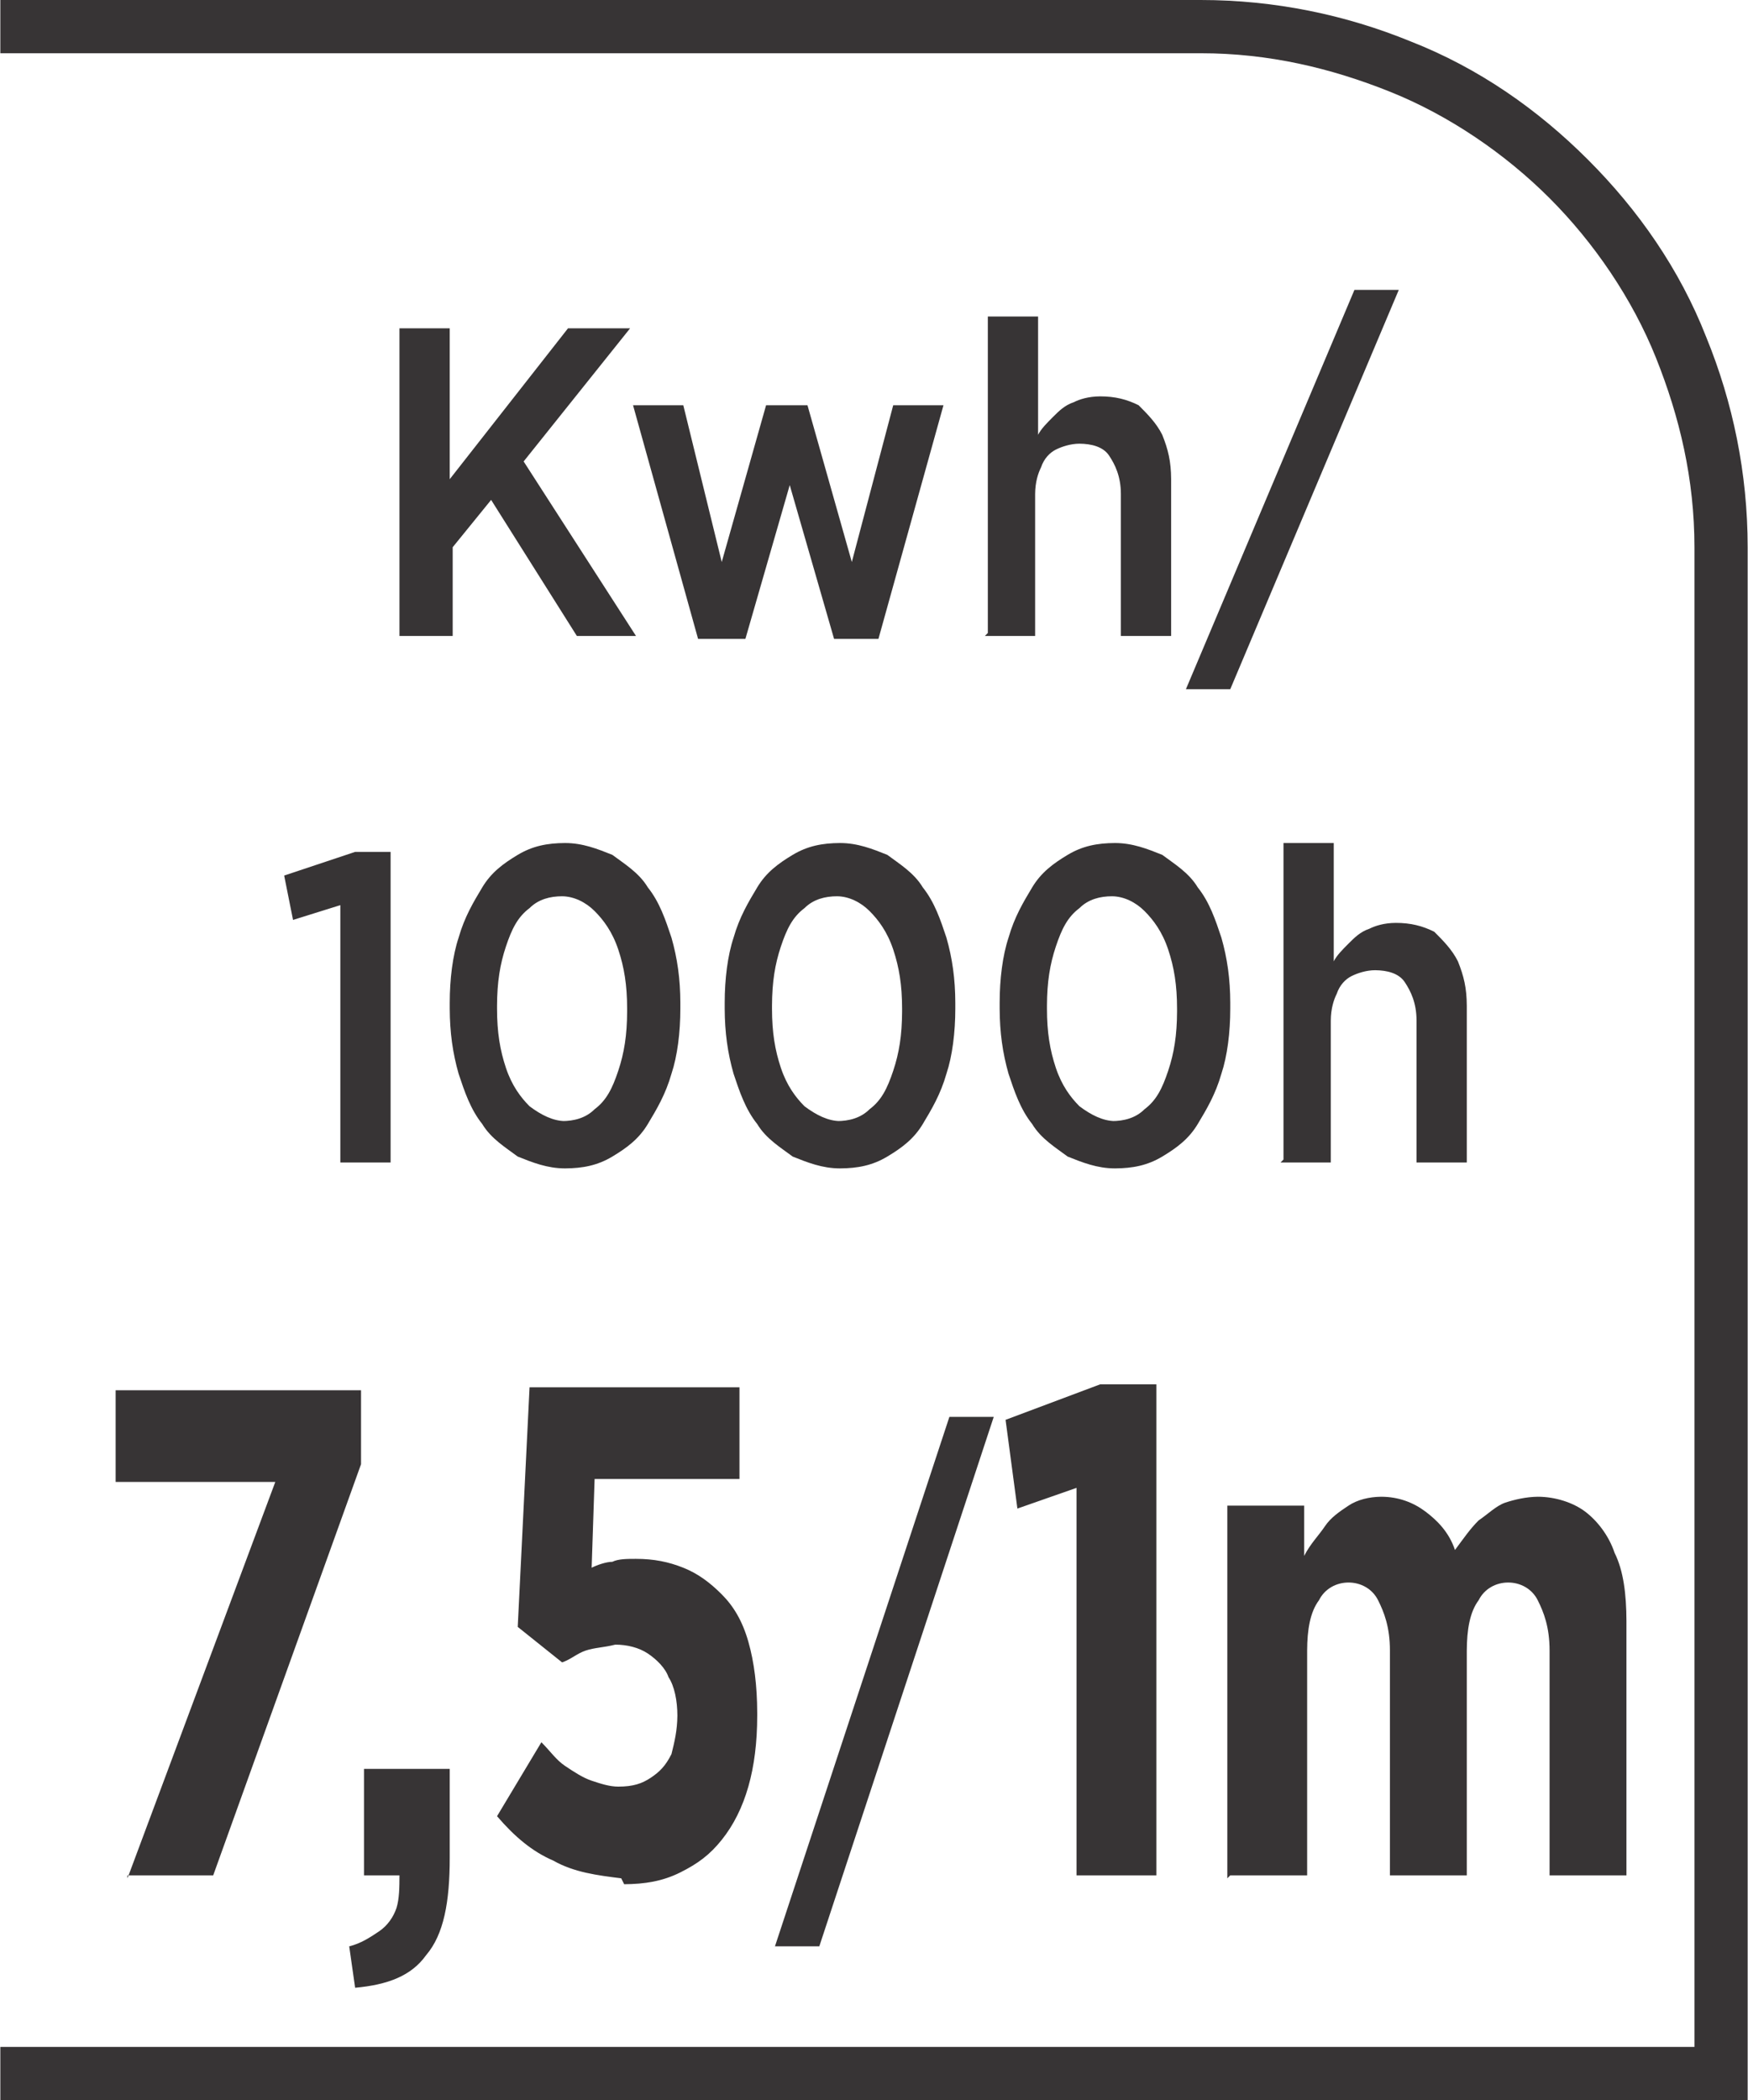 <?xml version="1.0" encoding="UTF-8"?>
<!DOCTYPE svg PUBLIC "-//W3C//DTD SVG 1.1//EN" "http://www.w3.org/Graphics/SVG/1.1/DTD/svg11.dtd">
<!-- Creator: CorelDRAW -->
<svg xmlns="http://www.w3.org/2000/svg" xml:space="preserve" width="6.73mm" height="8.082mm" style="shape-rendering:geometricPrecision; text-rendering:geometricPrecision; image-rendering:optimizeQuality; fill-rule:evenodd; clip-rule:evenodd"
viewBox="0 0 0.591 0.71"
 xmlns:xlink="http://www.w3.org/1999/xlink">
 <defs>
  <style type="text/css">
   <![CDATA[
    .fil0 {fill:#373435;fill-rule:nonzero}
   ]]>
  </style>
 </defs>
 <g id="Layer_x0020_1">
  <g id="_664837536">
   <path id="_664837296" class="fil0" d="M0.004 0.692l0.569 0 0 -0.507c0,-0.023 -0.005,-0.044 -0.013,-0.064 -0.008,-0.02 -0.021,-0.039 -0.036,-0.054 -0.015,-0.015 -0.034,-0.028 -0.054,-0.036 -0.02,-0.008 -0.041,-0.013 -0.064,-0.013l-0.406 0 0 -0.018 0.406 0c0.025,0 0.049,0.005 0.071,0.014 0.023,0.009 0.043,0.023 0.06,0.04 0.017,0.017 0.031,0.037 0.04,0.06 0.009,0.022 0.014,0.046 0.014,0.071l0 0.525 -0.591 0 0 -0.018 0.004 0z"/>
   <path id="_664837392" class="fil0" d="M0.136 0.215l0.017 0 0 -0.03 0.013 -0.016 0.029 0.046 0.02 0 -0.038 -0.059 0.036 -0.045 -0.021 0 -0.04 0.051 0 -0.051 -0.017 0 0 0.104zm0.101 0.001l0.015 0 0.015 -0.052 0.015 0.052 0.015 0 0.022 -0.079 -0.017 0 -0.014 0.053 -0.015 -0.053 -0.014 0 -0.015 0.053 -0.013 -0.053 -0.017 0 0.022 0.079zm0.096 -0.001l0.017 0 0 -0.048c2.63466e-005,-0.004 0.001,-0.007 0.002,-0.009 0.001,-0.003 0.003,-0.005 0.005,-0.006 0.002,-0.001 0.005,-0.002 0.008,-0.002 0.004,2.63466e-005 0.008,0.001 0.01,0.004 0.002,0.003 0.004,0.007 0.004,0.013l0 0.048 0.017 0 0 -0.053c-2.63466e-005,-0.006 -0.001,-0.01 -0.003,-0.015 -0.002,-0.004 -0.005,-0.007 -0.008,-0.01 -0.004,-0.002 -0.008,-0.003 -0.013,-0.003 -0.004,1.75644e-005 -0.007,0.001 -0.009,0.002 -0.003,0.001 -0.005,0.003 -0.007,0.005 -0.002,0.002 -0.004,0.004 -0.005,0.006l0 -0.04 -0.017 0 0 0.107zm0.068 0.018l0.015 0 0.057 -0.135 -0.015 0 -0.057 0.135zm-0.286 0.16l0.017 0 0 -0.105 -0.012 0 -0.024 0.008 0.003 0.015 0.016 -0.005 0 0.087zm0.076 0.002c0.006,-2.63466e-005 0.011,-0.001 0.016,-0.004 0.005,-0.003 0.009,-0.006 0.012,-0.011 0.003,-0.005 0.006,-0.01 0.008,-0.017 0.002,-0.006 0.003,-0.014 0.003,-0.022l0 -0.002c-1.75644e-005,-0.008 -0.001,-0.015 -0.003,-0.022 -0.002,-0.006 -0.004,-0.012 -0.008,-0.017 -0.003,-0.005 -0.008,-0.008 -0.012,-0.011 -0.005,-0.002 -0.01,-0.004 -0.016,-0.004 -0.006,2.63466e-005 -0.011,0.001 -0.016,0.004 -0.005,0.003 -0.009,0.006 -0.012,0.011 -0.003,0.005 -0.006,0.01 -0.008,0.017 -0.002,0.006 -0.003,0.014 -0.003,0.022l0 0.002c2.63466e-005,0.008 0.001,0.015 0.003,0.022 0.002,0.006 0.004,0.012 0.008,0.017 0.003,0.005 0.008,0.008 0.012,0.011 0.005,0.002 0.01,0.004 0.016,0.004zm0 -0.016c-0.004,-2.63466e-005 -0.008,-0.002 -0.012,-0.005 -0.003,-0.003 -0.006,-0.007 -0.008,-0.013 -0.002,-0.006 -0.003,-0.012 -0.003,-0.02l0 -0.001c2.63466e-005,-0.008 0.001,-0.014 0.003,-0.02 0.002,-0.006 0.004,-0.01 0.008,-0.013 0.003,-0.003 0.007,-0.004 0.011,-0.004 0.004,2.63466e-005 0.008,0.002 0.011,0.005 0.003,0.003 0.006,0.007 0.008,0.013 0.002,0.006 0.003,0.012 0.003,0.02l0 0.001c-2.63466e-005,0.008 -0.001,0.014 -0.003,0.02 -0.002,0.006 -0.004,0.01 -0.008,0.013 -0.003,0.003 -0.007,0.004 -0.011,0.004zm0.093 0.016c0.006,-2.63466e-005 0.011,-0.001 0.016,-0.004 0.005,-0.003 0.009,-0.006 0.012,-0.011 0.003,-0.005 0.006,-0.01 0.008,-0.017 0.002,-0.006 0.003,-0.014 0.003,-0.022l0 -0.002c-1.75644e-005,-0.008 -0.001,-0.015 -0.003,-0.022 -0.002,-0.006 -0.004,-0.012 -0.008,-0.017 -0.003,-0.005 -0.008,-0.008 -0.012,-0.011 -0.005,-0.002 -0.01,-0.004 -0.016,-0.004 -0.006,2.63466e-005 -0.011,0.001 -0.016,0.004 -0.005,0.003 -0.009,0.006 -0.012,0.011 -0.003,0.005 -0.006,0.01 -0.008,0.017 -0.002,0.006 -0.003,0.014 -0.003,0.022l0 0.002c2.63466e-005,0.008 0.001,0.015 0.003,0.022 0.002,0.006 0.004,0.012 0.008,0.017 0.003,0.005 0.008,0.008 0.012,0.011 0.005,0.002 0.01,0.004 0.016,0.004zm0 -0.016c-0.004,-2.63466e-005 -0.008,-0.002 -0.012,-0.005 -0.003,-0.003 -0.006,-0.007 -0.008,-0.013 -0.002,-0.006 -0.003,-0.012 -0.003,-0.02l0 -0.001c2.63466e-005,-0.008 0.001,-0.014 0.003,-0.02 0.002,-0.006 0.004,-0.01 0.008,-0.013 0.003,-0.003 0.007,-0.004 0.011,-0.004 0.004,2.63466e-005 0.008,0.002 0.011,0.005 0.003,0.003 0.006,0.007 0.008,0.013 0.002,0.006 0.003,0.012 0.003,0.02l0 0.001c-2.63466e-005,0.008 -0.001,0.014 -0.003,0.02 -0.002,0.006 -0.004,0.01 -0.008,0.013 -0.003,0.003 -0.007,0.004 -0.011,0.004zm0.093 0.016c0.006,-2.63466e-005 0.011,-0.001 0.016,-0.004 0.005,-0.003 0.009,-0.006 0.012,-0.011 0.003,-0.005 0.006,-0.01 0.008,-0.017 0.002,-0.006 0.003,-0.014 0.003,-0.022l0 -0.002c-1.75644e-005,-0.008 -0.001,-0.015 -0.003,-0.022 -0.002,-0.006 -0.004,-0.012 -0.008,-0.017 -0.003,-0.005 -0.008,-0.008 -0.012,-0.011 -0.005,-0.002 -0.01,-0.004 -0.016,-0.004 -0.006,2.63466e-005 -0.011,0.001 -0.016,0.004 -0.005,0.003 -0.009,0.006 -0.012,0.011 -0.003,0.005 -0.006,0.01 -0.008,0.017 -0.002,0.006 -0.003,0.014 -0.003,0.022l0 0.002c2.63466e-005,0.008 0.001,0.015 0.003,0.022 0.002,0.006 0.004,0.012 0.008,0.017 0.003,0.005 0.008,0.008 0.012,0.011 0.005,0.002 0.01,0.004 0.016,0.004zm0 -0.016c-0.004,-2.63466e-005 -0.008,-0.002 -0.012,-0.005 -0.003,-0.003 -0.006,-0.007 -0.008,-0.013 -0.002,-0.006 -0.003,-0.012 -0.003,-0.02l0 -0.001c2.63466e-005,-0.008 0.001,-0.014 0.003,-0.02 0.002,-0.006 0.004,-0.01 0.008,-0.013 0.003,-0.003 0.007,-0.004 0.011,-0.004 0.004,2.63466e-005 0.008,0.002 0.011,0.005 0.003,0.003 0.006,0.007 0.008,0.013 0.002,0.006 0.003,0.012 0.003,0.02l0 0.001c-2.63466e-005,0.008 -0.001,0.014 -0.003,0.02 -0.002,0.006 -0.004,0.01 -0.008,0.013 -0.003,0.003 -0.007,0.004 -0.011,0.004zm0.056 0.014l0.017 0 0 -0.048c2.63466e-005,-0.004 0.001,-0.007 0.002,-0.009 0.001,-0.003 0.003,-0.005 0.005,-0.006 0.002,-0.001 0.005,-0.002 0.008,-0.002 0.004,2.63466e-005 0.008,0.001 0.01,0.004 0.002,0.003 0.004,0.007 0.004,0.013l0 0.048 0.017 0 0 -0.053c-2.63466e-005,-0.006 -0.001,-0.01 -0.003,-0.015 -0.002,-0.004 -0.005,-0.007 -0.008,-0.01 -0.004,-0.002 -0.008,-0.003 -0.013,-0.003 -0.004,1.75644e-005 -0.007,0.001 -0.009,0.002 -0.003,0.001 -0.005,0.003 -0.007,0.005 -0.002,0.002 -0.004,0.004 -0.005,0.006l0 -0.04 -0.017 0 0 0.107z"/>
   <g>
    <path id="_747158496" class="fil0" d="M0.043 0.634l0.029 0 0.05 -0.139 0 -0.025 -0.083 0 0 0.031 0.054 0 -0.05 0.134zm0.077 0.038c0.011,-0.001 0.019,-0.004 0.024,-0.011 0.006,-0.007 0.008,-0.018 0.008,-0.033l0 -0.03 -0.029 0 0 0.036 0.012 0c0,0.004 -6.14755e-005,0.008 -0.001,0.011 -0.001,0.003 -0.003,0.006 -0.006,0.008 -0.003,0.002 -0.006,0.004 -0.01,0.005l0.002 0.014zm0.091 -0.035c0.007,-4.3911e-005 0.013,-0.001 0.019,-0.004 0.006,-0.003 0.01,-0.006 0.014,-0.011 0.004,-0.005 0.007,-0.011 0.009,-0.018 0.002,-0.007 0.003,-0.015 0.003,-0.024l0 -0.001c-2.63466e-005,-0.009 -0.001,-0.017 -0.003,-0.024 -0.002,-0.007 -0.005,-0.012 -0.009,-0.016 -0.004,-0.004 -0.008,-0.007 -0.013,-0.009 -0.005,-0.002 -0.01,-0.003 -0.016,-0.003 -0.003,0 -0.006,0 -0.008,0.001 -0.002,0 -0.005,0.001 -0.007,0.002l0.001 -0.03 0.049 0 0 -0.031 -0.071 0 -0.004 0.081 0.015 0.012c0.003,-0.001 0.005,-0.003 0.008,-0.004 0.003,-0.001 0.006,-0.001 0.01,-0.002 0.004,0 0.008,0.001 0.011,0.003 0.003,0.002 0.006,0.005 0.007,0.008 0.002,0.003 0.003,0.008 0.003,0.013l0 0c-3.51288e-005,0.005 -0.001,0.009 -0.002,0.013 -0.002,0.004 -0.004,0.006 -0.007,0.008 -0.003,0.002 -0.006,0.003 -0.011,0.003 -0.003,0 -0.006,-0.001 -0.009,-0.002 -0.003,-0.001 -0.006,-0.003 -0.009,-0.005 -0.003,-0.002 -0.005,-0.005 -0.008,-0.008l-0.015 0.025c0.006,0.007 0.012,0.012 0.019,0.015 0.007,0.004 0.015,0.005 0.023,0.006zm0.153 -0.003l0.027 0 0 -0.166 -0.019 0 -0.032 0.012 0.004 0.03 0.02 -0.007 0 0.131zm0.052 0l0.026 0 0 -0.076c2.63466e-005,-0.007 0.001,-0.013 0.004,-0.017 0.002,-0.004 0.006,-0.006 0.01,-0.006 0.004,0 0.008,0.002 0.01,0.006 0.002,0.004 0.004,0.009 0.004,0.017l0 0.076 0.026 0 0 -0.076c3.51288e-005,-0.007 0.001,-0.013 0.004,-0.017 0.002,-0.004 0.006,-0.006 0.01,-0.006 0.004,0 0.008,0.002 0.01,0.006 0.002,0.004 0.004,0.009 0.004,0.017l0 0.076 0.026 0 0 -0.086c-2.63466e-005,-0.009 -0.001,-0.017 -0.004,-0.023 -0.002,-0.006 -0.006,-0.011 -0.01,-0.014 -0.004,-0.003 -0.01,-0.005 -0.016,-0.005 -0.004,4.3911e-005 -0.008,0.001 -0.011,0.002 -0.003,0.001 -0.006,0.004 -0.009,0.006 -0.003,0.003 -0.005,0.006 -0.008,0.01 -0.002,-0.006 -0.006,-0.01 -0.01,-0.013 -0.004,-0.003 -0.009,-0.005 -0.015,-0.005 -0.004,4.3911e-005 -0.008,0.001 -0.011,0.003 -0.003,0.002 -0.006,0.004 -0.008,0.007 -0.002,0.003 -0.005,0.006 -0.007,0.01l0 -0.017 -0.026 0 0 0.126z"/>
    <polygon id="_758372832" class="fil0" points="0.262,0.658 0.277,0.658 0.336,0.479 0.321,0.479 "/>
   </g>
  </g>
 </g>
</svg>
